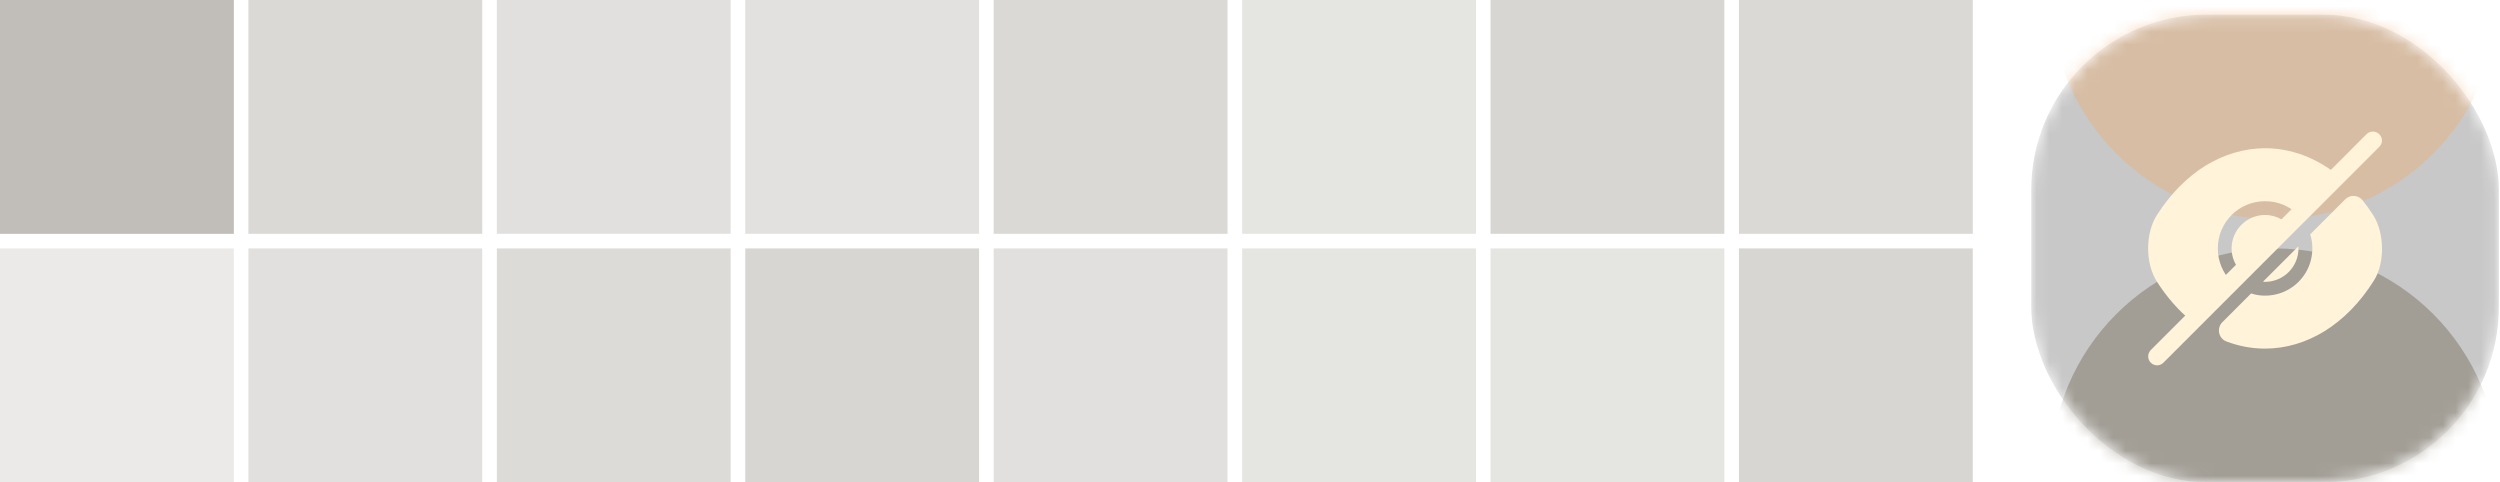 <svg width="197" height="38" viewBox="0 0 197 38" fill="none" xmlns="http://www.w3.org/2000/svg">
<rect width="18.424" height="18.424" fill="#9B988F" fill-opacity="0.38"/>
<rect x="19.576" width="18.424" height="18.424" fill="#9B988F" fill-opacity="0.2"/>
<rect x="39.151" width="18.424" height="18.424" fill="#9B988F" fill-opacity="0.3"/>
<rect x="58.727" width="18.424" height="18.424" fill="#9B988F" fill-opacity="0.15"/>
<rect x="78.303" width="18.424" height="18.424" fill="#9B988F" fill-opacity="0.2"/>
<rect x="97.879" width="18.424" height="18.424" fill="#9B988F" fill-opacity="0.25"/>
<rect x="117.454" width="18.424" height="18.424" fill="#9B988F" fill-opacity="0.4"/>
<rect x="137.03" width="18.424" height="18.424" fill="#9B988F" fill-opacity="0.2"/>
<rect width="18.424" height="18.424" fill="#9B988F" fill-opacity="0.38"/>
<rect x="19.576" width="18.424" height="18.424" fill="#9B988F" fill-opacity="0.2"/>
<rect x="58.727" width="18.424" height="18.424" fill="#9B988F" fill-opacity="0.15"/>
<rect x="78.303" width="18.424" height="18.424" fill="#9B988F" fill-opacity="0.2"/>
<rect x="137.03" width="18.424" height="18.424" fill="#9B988F" fill-opacity="0.2"/>
<rect y="19.576" width="18.424" height="18.424" fill="#9B988F" fill-opacity="0.2"/>
<rect x="19.576" y="19.576" width="18.424" height="18.424" fill="#9B988F" fill-opacity="0.3"/>
<rect x="39.151" y="19.576" width="18.424" height="18.424" fill="#9B988F" fill-opacity="0.35"/>
<rect x="58.727" y="19.576" width="18.424" height="18.424" fill="#9B988F" fill-opacity="0.4"/>
<rect x="78.303" y="19.576" width="18.424" height="18.424" fill="#9B988F" fill-opacity="0.3"/>
<rect x="97.879" y="19.576" width="18.424" height="18.424" fill="#9B988F" fill-opacity="0.25"/>
<rect x="117.454" y="19.576" width="18.424" height="18.424" fill="#9B988F" fill-opacity="0.25"/>
<rect x="137.03" y="19.576" width="18.424" height="18.424" fill="#9B988F" fill-opacity="0.4"/>
<mask id="mask0_21297_5169" style="mask-type:alpha" maskUnits="userSpaceOnUse" x="160" y="1" width="37" height="38">
<rect x="160.061" y="1.152" width="36.849" height="36.849" rx="13.818" fill="#1B1C1D"/>
</mask>
<g mask="url(#mask0_21297_5169)">
<rect opacity="0.4" x="160.061" y="1.152" width="36.849" height="36.849" rx="13.818" fill="#1B1C1D" fill-opacity="0.6"/>
<g opacity="0.4" filter="url(#filter0_f_21297_5169)">
<circle cx="179.252" cy="37.233" r="17.657" fill="#695F4C"/>
</g>
<g opacity="0.4" filter="url(#filter1_f_21297_5169)">
<circle cx="179.252" cy="-0.383" r="17.657" fill="#EDAD6D"/>
</g>
<path d="M187.024 16.978C186.757 16.554 186.472 16.158 186.177 15.789C185.836 15.356 185.191 15.32 184.804 15.707L182.041 18.47C182.243 19.078 182.28 19.778 182.096 20.506C181.773 21.805 180.723 22.855 179.424 23.177C178.697 23.362 177.996 23.325 177.388 23.122C177.388 23.122 176.071 24.44 175.122 25.388C174.662 25.849 174.809 26.66 175.426 26.899C176.412 27.277 177.435 27.47 178.485 27.47C180.124 27.47 181.718 26.991 183.174 26.098C184.657 25.177 185.993 23.822 187.07 22.1C187.946 20.709 187.899 18.369 187.024 16.978Z" fill="#FFF4DA"/>
<path d="M180.345 17.715L176.623 21.437C176.154 20.958 175.85 20.294 175.85 19.576C175.85 18.13 177.029 16.941 178.484 16.941C179.203 16.941 179.866 17.245 180.345 17.715Z" fill="#FFF4DA"/>
<path d="M184.242 13.818L181.119 16.941C180.447 16.259 179.516 15.854 178.485 15.854C176.421 15.854 174.763 17.521 174.763 19.576C174.763 20.608 175.177 21.538 175.85 22.21L172.736 25.333H172.727C171.704 24.504 170.765 23.445 169.963 22.192C169.042 20.746 169.042 18.396 169.963 16.95C171.032 15.274 172.34 13.956 173.796 13.053C175.251 12.169 176.845 11.681 178.485 11.681C180.539 11.681 182.529 12.436 184.242 13.818Z" fill="#FFF4DA"/>
<path d="M181.12 19.576C181.12 21.022 179.941 22.21 178.486 22.21C178.43 22.21 178.384 22.21 178.329 22.192L181.102 19.419C181.12 19.474 181.12 19.52 181.12 19.576Z" fill="#FFF4DA"/>
<path d="M187.485 10.576C187.209 10.299 186.757 10.299 186.481 10.576L169.485 27.581C169.208 27.858 169.208 28.309 169.485 28.585C169.623 28.714 169.798 28.788 169.982 28.788C170.166 28.788 170.341 28.714 170.48 28.576L187.485 11.571C187.771 11.294 187.771 10.852 187.485 10.576Z" fill="#FFF4DA"/>
</g>
<defs>
<filter id="filter0_f_21297_5169" x="143.171" y="1.152" width="72.162" height="72.162" filterUnits="userSpaceOnUse" color-interpolation-filters="sRGB">
<feFlood flood-opacity="0" result="BackgroundImageFix"/>
<feBlend mode="normal" in="SourceGraphic" in2="BackgroundImageFix" result="shape"/>
<feGaussianBlur stdDeviation="9.212" result="effect1_foregroundBlur_21297_5169"/>
</filter>
<filter id="filter1_f_21297_5169" x="143.171" y="-36.464" width="72.162" height="72.162" filterUnits="userSpaceOnUse" color-interpolation-filters="sRGB">
<feFlood flood-opacity="0" result="BackgroundImageFix"/>
<feBlend mode="normal" in="SourceGraphic" in2="BackgroundImageFix" result="shape"/>
<feGaussianBlur stdDeviation="9.212" result="effect1_foregroundBlur_21297_5169"/>
</filter>
</defs>
</svg>
